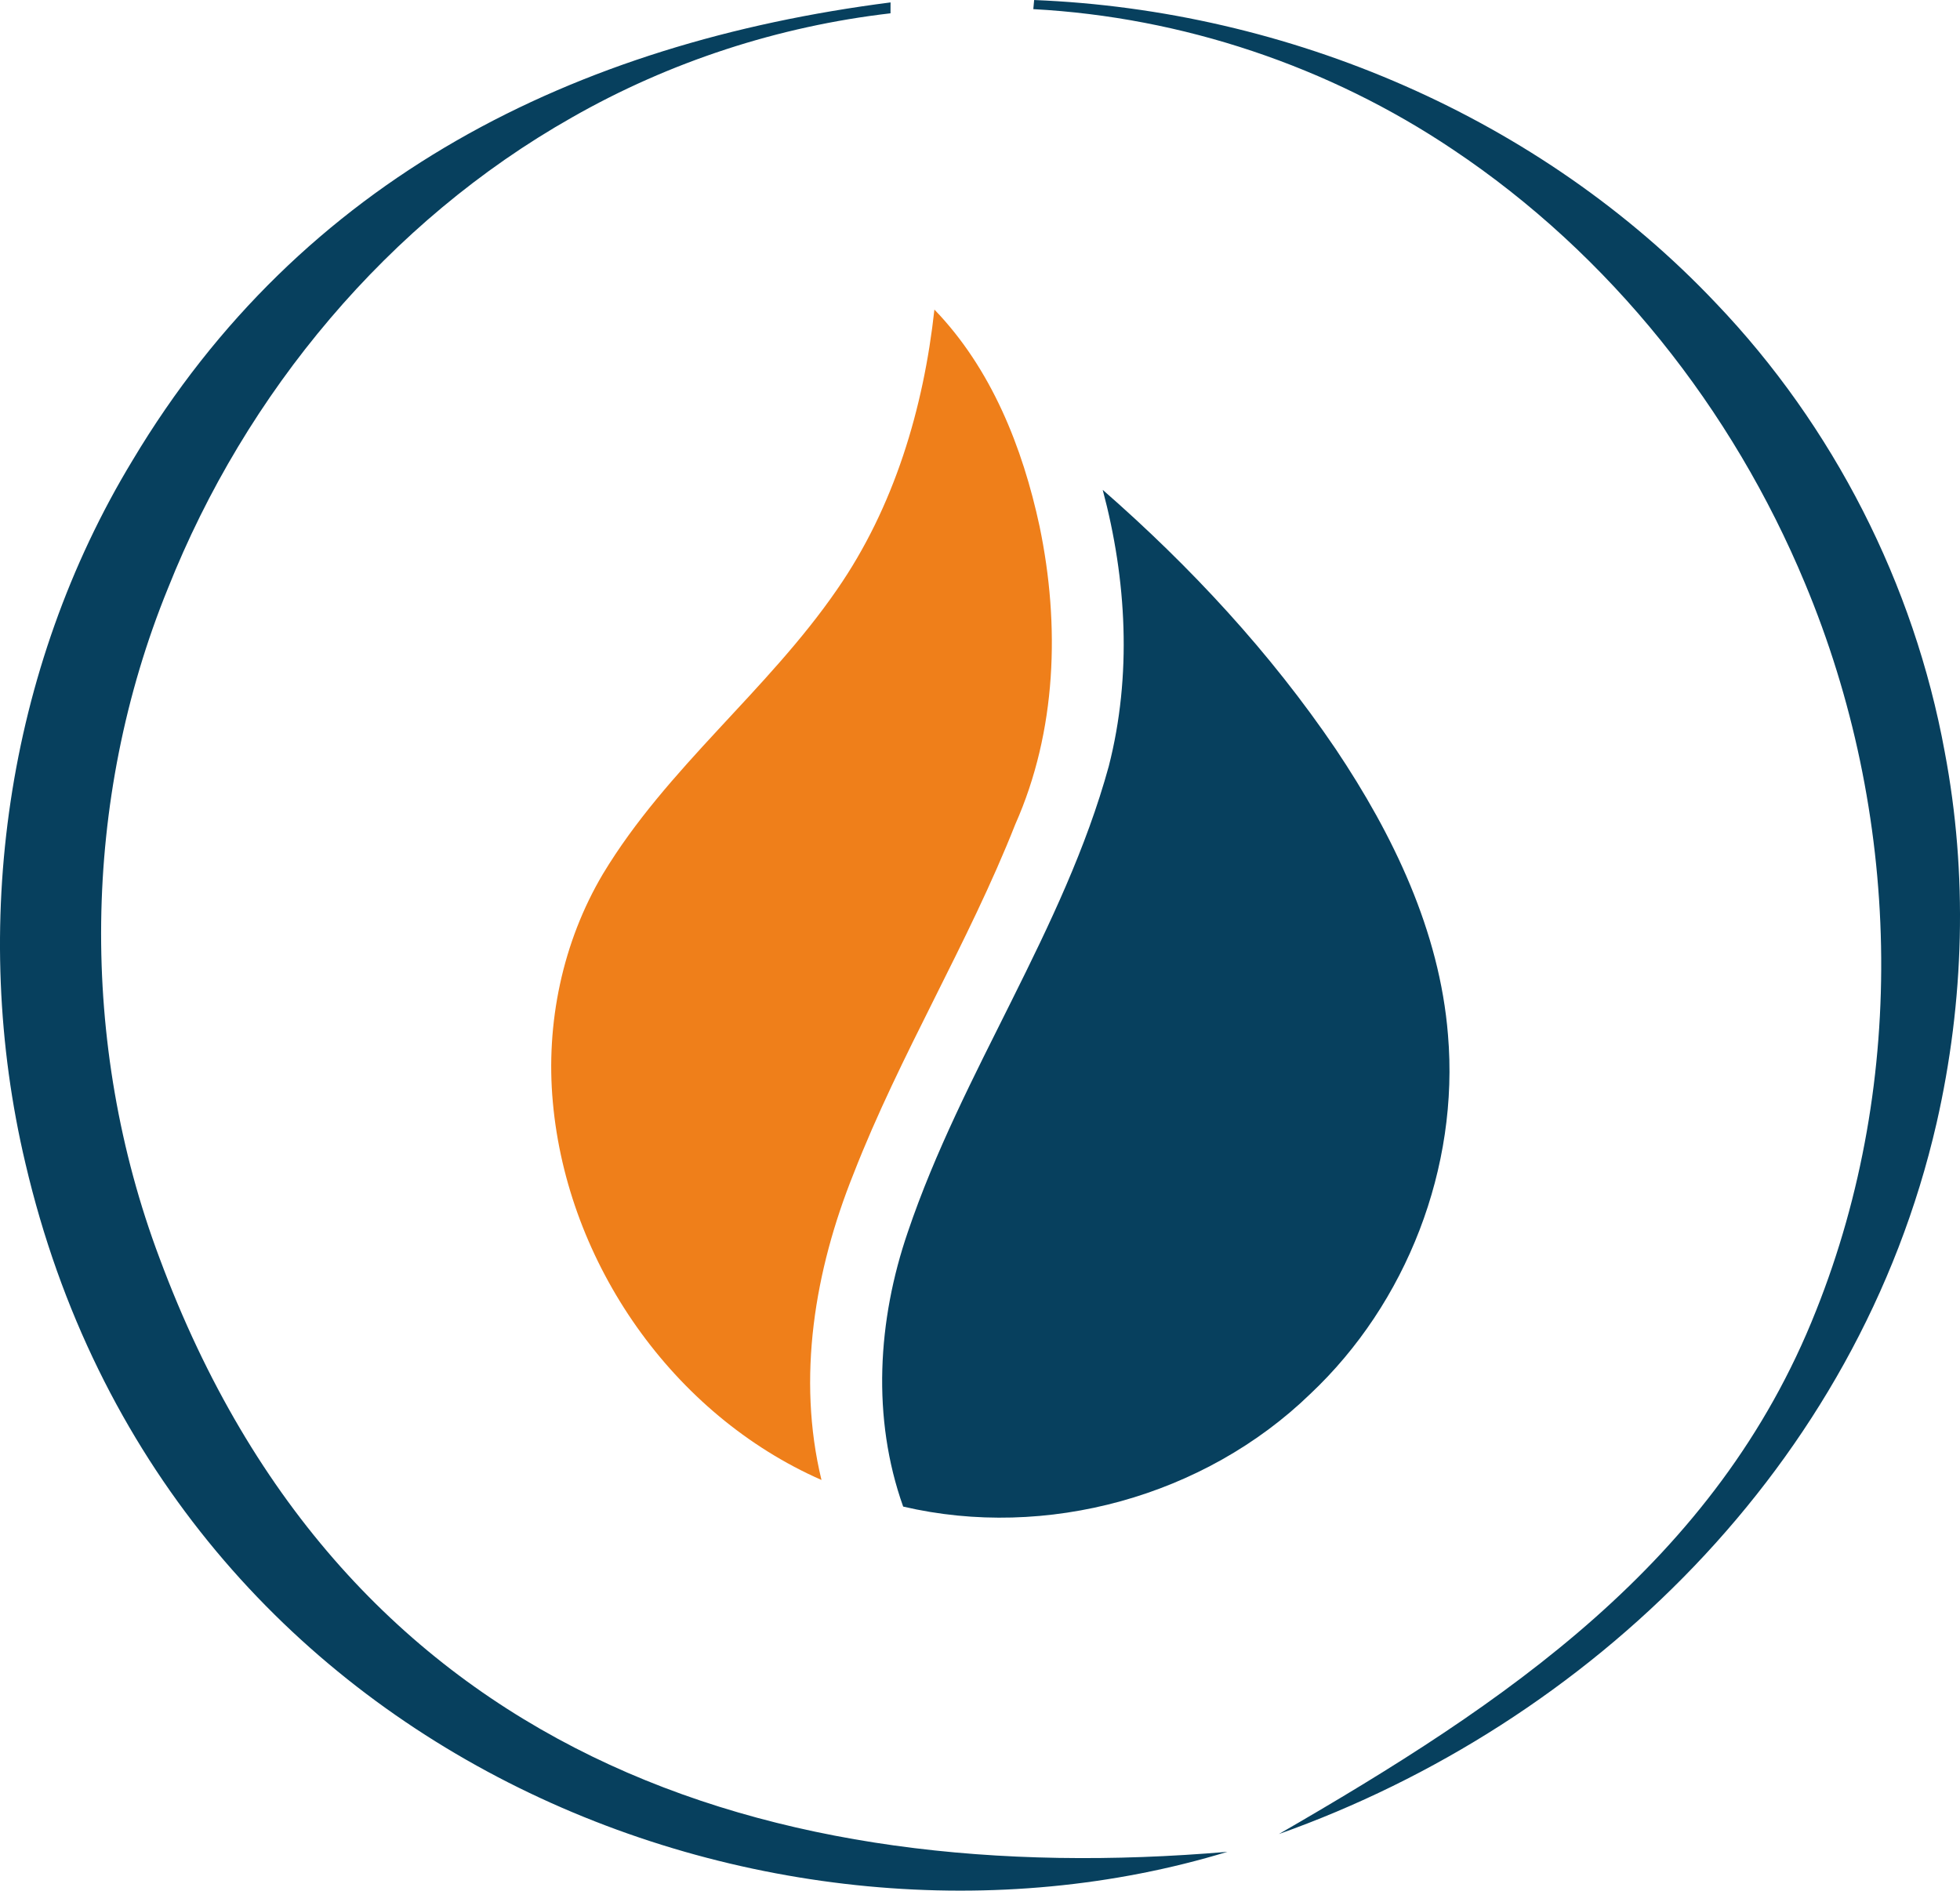 <?xml version="1.0" encoding="UTF-8"?>
<!DOCTYPE svg PUBLIC "-//W3C//DTD SVG 1.1//EN" "http://www.w3.org/Graphics/SVG/1.1/DTD/svg11.dtd">
<!-- Creator: CorelDRAW 2021.5 -->
<svg xmlns="http://www.w3.org/2000/svg" xml:space="preserve" width="21.002mm" height="20.259mm" version="1.1" shape-rendering="geometricPrecision" text-rendering="geometricPrecision" image-rendering="optimizeQuality" fill-rule="evenodd" clip-rule="evenodd"
viewBox="0 0 419.16 404.32"
 xmlns:xlink="http://www.w3.org/1999/xlink"
 xmlns:xodm="http://www.corel.com/coreldraw/odm/2003">
 <g id="Ebene_x0020_1">
  <path fill="#07405E" fill-rule="nonzero" d="M190.45 0.51c-0.01,0.59 -0.01,1.75 -0.01,2.33 -23.92,2.77 -47.22,10.34 -68.14,22.28 -39.3,22.24 -69.76,58.85 -86.38,100.68 -18.47,45.3 -19.02,97.51 -1.8,143.26 39.6,106.58 130.94,135.26 228.37,126.96 -97.13,29.61 -227.32,-20.09 -257.05,-147.21 -11.98,-50.55 -4.11,-105.81 22.89,-150.34 36.14,-60.51 94.69,-89.31 162.12,-97.96zm30.71 -0.51c54.38,2.16 108.24,25.1 145.8,64.82 25.15,26.3 42.36,60.11 48.92,95.9 4.98,26.21 4.2,53.4 -1.71,79.38 -16.85,73.52 -74.48,128.63 -140.67,152.12 48.26,-27.87 93.6,-58.07 114.88,-111.93 19.75,-49.49 18.1,-106.6 -2.39,-155.59 -15.5,-37.26 -41.64,-70.27 -75.28,-92.73 -26.5,-17.8 -57.83,-28.3 -89.73,-30.02 0.04,-0.48 0.13,-1.46 0.18,-1.95z"/>
  <path fill="#EF7F1A" fill-rule="nonzero" d="M199.83 66.2c12.16,12.58 18.87,29.48 22.49,46.36 4.4,21.12 3.66,43.79 -5.19,63.71 -10.1,25.59 -24.63,49.15 -34.61,74.79 -8.27,20.6 -12.14,43.57 -6.84,65.44 -31.8,-13.98 -54.33,-46.3 -57.45,-80.77 -1.55,-16.86 2.06,-34.26 10.72,-48.85 13.65,-22.66 35.14,-39.11 50.07,-60.83 12.2,-17.6 18.5,-38.72 20.81,-59.86z"/>
  <path fill="#07405E" fill-rule="nonzero" d="M235.84 104.77c18.74,16.37 35.84,34.79 49.82,55.43 12.24,18.27 22.21,38.89 24,61.09 2.42,28.33 -8.79,57.39 -29.49,76.85 -22.59,21.86 -56.4,31.21 -87.02,24.05 -6.75,-18.93 -5.47,-39.88 0.99,-58.7 11.61,-34.36 33.33,-64.51 42.98,-99.63 4.96,-19.37 3.84,-39.88 -1.29,-59.08z"/>
 </g>
</svg>
